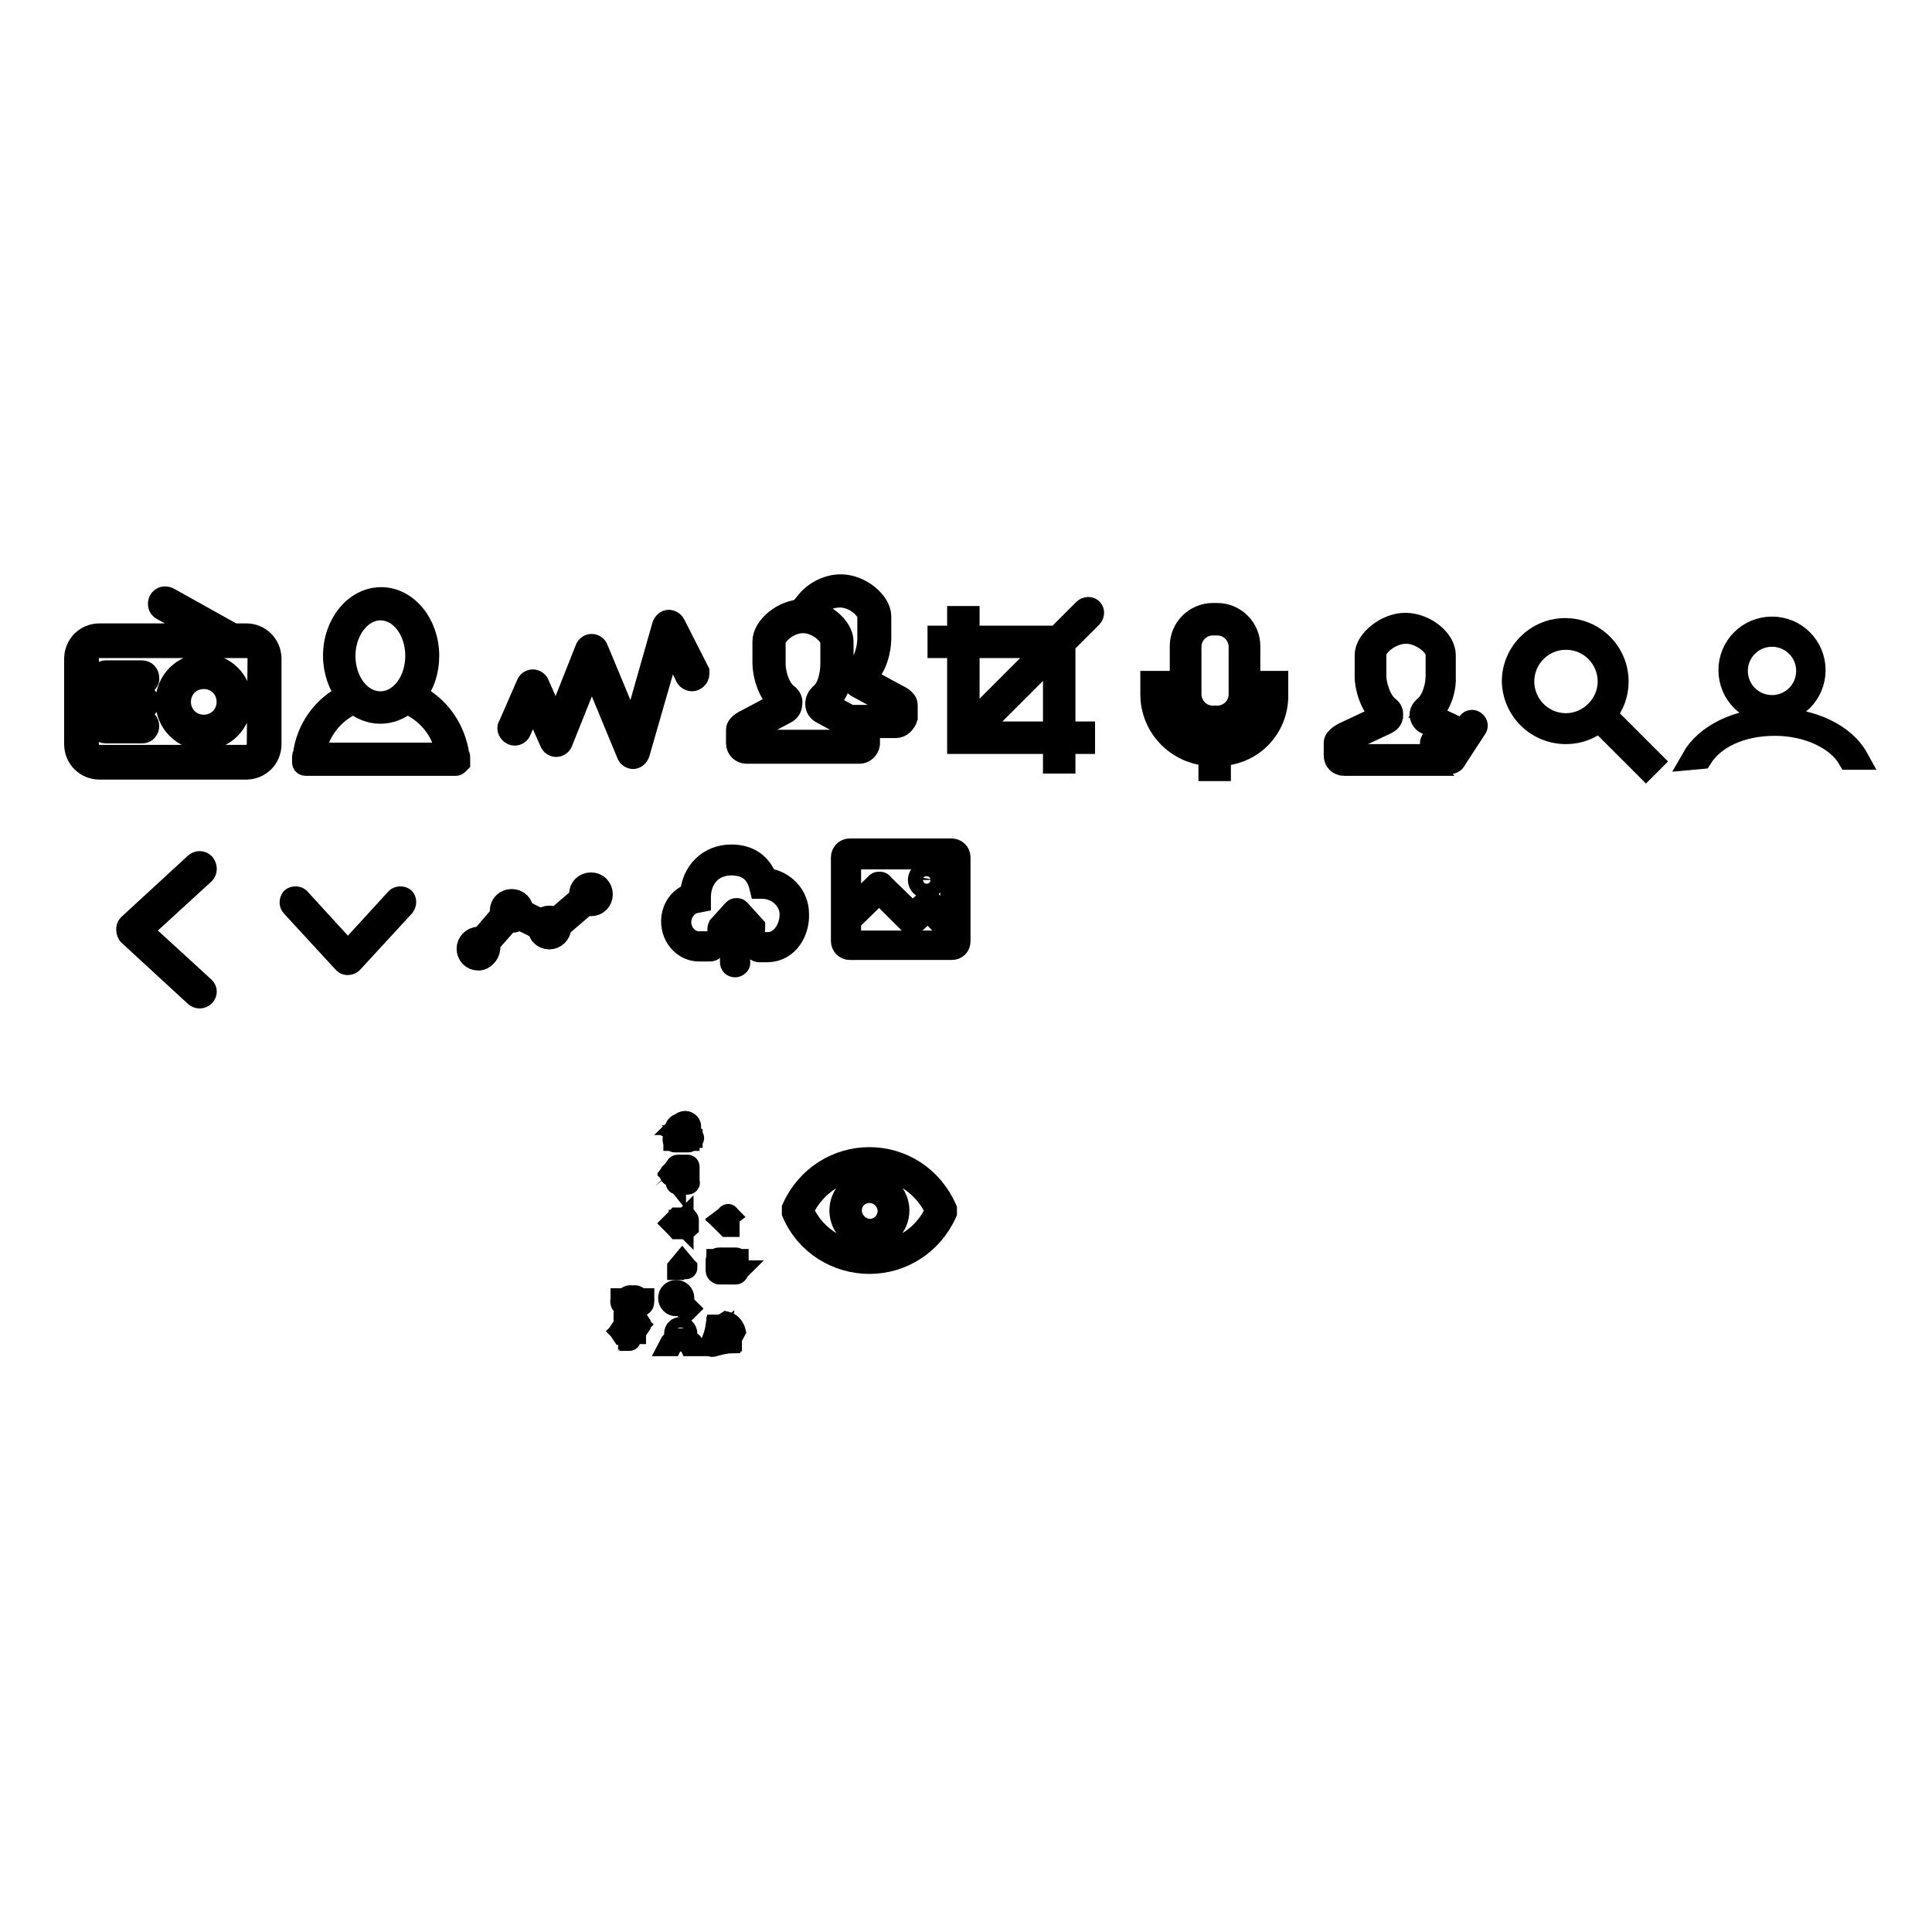 <?xml version="1.0" encoding="utf-8"?>
<!-- Svg Vector Icons : http://www.onlinewebfonts.com/icon -->
<!DOCTYPE svg PUBLIC "-//W3C//DTD SVG 1.1//EN" "http://www.w3.org/Graphics/SVG/1.1/DTD/svg11.dtd">
<svg version="1.1" xmlns="http://www.w3.org/2000/svg" xmlns:xlink="http://www.w3.org/1999/xlink" x="0px" y="0px" viewBox="0 0 256 256" enable-background="new 0 0 256 256" xml:space="preserve">
<g><g><path stroke-width="3" fill-opacity="0" stroke="#000000"  d="M30.9,84.1h1.7c1.8,0,3.2,1.4,3.2,3.2v11.3c0,1.8-1.4,3.2-3.2,3.2H13.2c-1.8,0-3.2-1.4-3.2-3.2V87.3c0-1.8,1.4-3.2,3.2-3.2h14.5l-6.2-3.4c-0.4-0.2-0.5-0.7-0.3-1.1c0.2-0.4,0.7-0.5,1.1-0.3L30.9,84.1L30.9,84.1z M34.3,87.3c0-0.9-0.7-1.6-1.6-1.6H13.2c-0.9,0-1.6,0.7-1.6,1.6v11.3c0,0.9,0.7,1.6,1.6,1.6h19.4c0.9,0,1.6-0.7,1.6-1.6L34.3,87.3L34.3,87.3z M27,97.9c-2.7,0-4.9-2.2-4.9-4.9c0-2.7,2.2-4.9,4.9-4.9c2.7,0,4.9,2.2,4.9,4.9C31.8,95.7,29.7,97.9,27,97.9L27,97.9z M27,89.8c-1.8,0-3.2,1.4-3.2,3.2s1.4,3.2,3.2,3.2c1.8,0,3.2-1.4,3.2-3.2C30.2,91.2,28.8,89.8,27,89.8L27,89.8z M18.9,97H14c-0.5,0-0.8-0.4-0.8-0.8s0.4-0.8,0.8-0.8h4.8c0.5,0,0.8,0.4,0.8,0.8S19.3,97,18.9,97L18.9,97z M18.9,93.8H14c-0.5,0-0.8-0.4-0.8-0.8c0-0.5,0.4-0.8,0.8-0.8h4.8c0.5,0,0.8,0.4,0.8,0.8C19.7,93.5,19.3,93.8,18.9,93.8L18.9,93.8z M18.9,90.6H14c-0.5,0-0.8-0.4-0.8-0.8c0-0.5,0.4-0.8,0.8-0.8h4.8c0.5,0,0.8,0.4,0.8,0.8C19.7,90.2,19.3,90.6,18.9,90.6L18.9,90.6z"/><path stroke-width="3" fill-opacity="0" stroke="#000000"  d="M60.4,101.3H40.5c-0.2,0-0.3-0.1-0.3-0.3v-0.7c0-0.1,0-0.2,0.1-0.2c0.4-3.5,2.6-6.5,5.7-8c-1-1.3-1.7-3.2-1.7-5.2c0-4.2,2.8-7.6,6.2-7.6s6.2,3.4,6.2,7.6c0,2-0.6,3.8-1.7,5.2c3.1,1.5,5.2,4.5,5.7,8c0.1,0.1,0.1,0.1,0.1,0.2v0.7C60.7,101.1,60.6,101.3,60.4,101.3L60.4,101.3z M55.2,86.9c0-3.4-2.1-6.2-4.8-6.2c-2.6,0-4.8,2.8-4.8,6.2c0,3.4,2.1,6.2,4.8,6.2C53.1,93.1,55.2,90.3,55.2,86.9L55.2,86.9z M53.9,93.1c-1,0.8-2.2,1.3-3.5,1.3c-1.3,0-2.5-0.5-3.5-1.3c-2.8,1.2-4.8,3.8-5.3,6.8h17.6C58.8,96.8,56.7,94.3,53.9,93.1L53.9,93.1z"/><path stroke-width="3" fill-opacity="0" stroke="#000000"  d="M92.5,89.3c0,0.4-0.4,0.8-0.8,0.8c-0.3,0-0.6-0.2-0.7-0.4l0,0l-2.2-4.5l-4.2,14.6l0,0c-0.1,0.3-0.4,0.6-0.7,0.6c-0.3,0-0.6-0.2-0.7-0.5l0,0l-4.8-11.6l-4,10l0,0c-0.1,0.3-0.4,0.5-0.7,0.5c-0.3,0-0.6-0.2-0.7-0.5l0,0l0,0l0,0l-2.4-5.4l-1.7,3.9l0,0l0,0l0,0c-0.1,0.3-0.4,0.5-0.7,0.5c-0.4,0-0.8-0.4-0.8-0.8c0-0.1,0-0.2,0.1-0.3l0,0l2.4-5.5l0,0l0,0l0,0c0.1-0.3,0.4-0.5,0.7-0.5s0.6,0.2,0.7,0.5l0,0v0l0,0l2.4,5.4l4-10.1l0,0c0.1-0.3,0.4-0.5,0.7-0.5c0.3,0,0.6,0.2,0.7,0.5l0,0l4.7,11.3l4.1-14.4h0c0.1-0.3,0.4-0.6,0.7-0.6c0.3,0,0.6,0.2,0.7,0.4l0,0l3.2,6.3l0,0C92.5,89.1,92.5,89.2,92.5,89.3L92.5,89.3z"/><path stroke-width="3" fill-opacity="0" stroke="#000000"  d="M113.9,99.7h-15c-0.6,0-1.2-0.5-1.2-1.2v-1.8c0-0.7,1.2-1.2,1.2-1.2l4.5-2.4c-1.6-1.3-2.2-3.9-2.2-5.2v-2.9c0-1.9,2.6-4.1,5.2-4.1s5.2,2.2,5.2,4.1V88c0,1.4-0.4,3.9-2.1,5.2l4.4,2.4c0,0,1.2,0.5,1.2,1.2v1.8C115,99.2,114.5,99.7,113.9,99.7L113.9,99.7z M113.7,97.1c-0.1-0.1-0.2-0.1-0.3-0.2c0,0-0.1,0-0.1-0.1l-4.4-2.4c-0.4-0.2-0.7-0.6-0.7-1.1c0-0.5,0.2-0.9,0.5-1.2c1.2-0.9,1.5-3,1.5-4.1v-2.9c0-1-1.8-2.7-3.8-2.7c-2,0-3.8,1.7-3.8,2.7v2.9c0,1.1,0.5,3.2,1.7,4.1c0.4,0.3,0.6,0.7,0.5,1.2c0,0.5-0.3,0.9-0.7,1.1l-4.5,2.4c0,0-0.1,0-0.1,0c-0.1,0-0.2,0.1-0.3,0.2v1.2h14.5V97.1L113.7,97.1z M118.7,96.3h-2.3c-0.2-0.6-0.3-1.1-0.7-1.4h2.8v-1.2c-0.1-0.1-0.2-0.1-0.3-0.2c0,0-0.1,0-0.1-0.1l-4.4-2.4c-0.4-0.2-0.7-0.6-0.7-1.1c0-0.5,0.2-0.9,0.5-1.2c1.2-0.9,1.6-3,1.6-4.1v-2.9c0-1-1.8-2.7-3.8-2.7c-1,0-1.9,0.3-2.6,0.9c-0.6-0.2-1.2-0.2-1.7-0.2c1-1.2,2.7-2.1,4.4-2.1c2.6,0,5.2,2.2,5.2,4.1v2.9c0,1.4-0.5,3.9-2.1,5.2l4.4,2.4c0,0,1.2,0.5,1.2,1.2v1.7C119.9,95.7,119.4,96.3,118.7,96.3L118.7,96.3z"/><path stroke-width="3" fill-opacity="0" stroke="#000000"  d="M144.6,81.7L144.6,81.7L144.6,81.7L144.6,81.7l-3.6,3.6v11.8h2.6v1.3H141v2.6h-1.3v-2.6H127V85.7h-2.6v-1.3h2.6v-2.6h1.3v2.6h11.8l3.6-3.6l0,0c0.1-0.1,0.3-0.2,0.5-0.2c0.4,0,0.6,0.3,0.6,0.6C144.8,81.4,144.7,81.6,144.6,81.7L144.6,81.7z M128.3,85.7v10.5l10.5-10.5H128.3L128.3,85.7z M139.7,86.6l-10.5,10.5h10.5V86.6L139.7,86.6z"/><path stroke-width="3" fill-opacity="0" stroke="#000000"  d="M161.6,100v2h-1.3v-2c-4.3-0.2-7.7-3.7-7.7-8v-1.6h1.2V92c0,3.8,3,6.8,6.8,6.8h0.6c3.8,0,6.8-3,6.8-6.8v-1.6h1.2V92C169.3,96.4,165.9,99.9,161.6,100L161.6,100z M161.3,96.2h-0.6c-2.3,0-4.2-1.9-4.2-4.2v-6.4c0-2.3,1.9-4.2,4.2-4.2h0.6c2.3,0,4.2,1.9,4.2,4.2V92C165.5,94.3,163.6,96.2,161.3,96.2L161.3,96.2z M164.3,85.7c0-1.6-1.3-3-3-3h-0.6c-1.6,0-3,1.3-3,3v6.3c0,1.6,1.3,3,3,3h0.6c1.6,0,3-1.3,3-3V85.7L164.3,85.7z"/><path stroke-width="3" fill-opacity="0" stroke="#000000"  d="M189.4,94.7l3.2,1.5l-0.7,1l-2.9-1.4c-0.4-0.2-0.6-0.5-0.7-0.9s0.1-0.8,0.4-1.1c1.3-1,1.7-3.1,1.7-4.2v-2.9c0-1.2-2.1-2.9-4.1-2.9c-2,0-4.1,1.7-4.1,2.9v2.9c0,1.1,0.6,3.3,1.8,4.2c0.3,0.2,0.5,0.6,0.4,1.1c0,0.4-0.3,0.7-0.7,0.9l-5.1,2.4c-0.1,0.1-0.5,0.2-0.5,0.7v1.2h10.7l0.9,1.2h-11.6c-0.7,0-1.2-0.5-1.2-1.2v-1.7c0-0.6,1.2-1.2,1.2-1.2l5.1-2.4c-1.6-1.3-2.2-3.9-2.2-5.1v-2.9c0-1.9,2.7-4.1,5.2-4.1c2.6,0,5.2,2.1,5.2,4.1v2.9C191.5,90.9,191,93.4,189.4,94.7L189.4,94.7z M195.5,96.5l-2.8,4.3c-0.2,0.3-0.6,0.3-0.8,0.1c-0.2-0.2-0.3-0.6-0.1-0.8l2.8-4.3c0.2-0.3,0.6-0.3,0.8-0.1C195.7,95.9,195.7,96.3,195.5,96.5L195.5,96.5z M192.6,100.9c-0.2,0.2-0.6,0.2-0.8,0l-2-2c-0.2-0.2-0.2-0.6,0-0.8c0.2-0.2,0.6-0.2,0.8,0l2,2C192.9,100.3,192.9,100.7,192.6,100.9L192.6,100.9z"/><path stroke-width="3" fill-opacity="0" stroke="#000000"  d="M207.5,97.1c1.7,0,3.2-0.6,4.4-1.6l6.2,6.2l0.8-0.8l-6.2-6.2c1-1.2,1.6-2.7,1.6-4.4c0-3.8-3.1-6.9-6.9-6.9c-3.8,0-6.9,3.1-6.9,6.9C200.6,94.1,203.7,97.1,207.5,97.1L207.5,97.1z M207.5,84.6c3.2,0,5.7,2.6,5.7,5.7s-2.6,5.7-5.7,5.7c-3.2,0-5.7-2.6-5.7-5.7S204.3,84.6,207.5,84.6L207.5,84.6z"/><path stroke-width="3" fill-opacity="0" stroke="#000000"  d="M234.8,94.4c-3.1,0-5.6-2.5-5.6-5.6c0-3.1,2.5-5.6,5.6-5.6c3.1,0,5.6,2.5,5.6,5.6C240.4,91.9,237.9,94.4,234.8,94.4L234.8,94.4z M234.8,84.2c-2.6,0-4.7,2.1-4.7,4.7s2.1,4.7,4.7,4.7c2.6,0,4.7-2.1,4.7-4.7S237.4,84.2,234.8,84.2L234.8,84.2z M245,100.5c-1.5-2.6-5.4-4.5-9.8-4.5c-4.5,0-8.1,1.7-9.8,4.4l-1.1,0.1c1.7-3,5.9-5.2,10.9-5.2c4.9,0,9.2,2.1,10.9,5.2C246,100.5,245,100.5,245,100.5L245,100.5z"/><path stroke-width="3" fill-opacity="0" stroke="#000000"  d="M27,115.7l-8.3,7.6l8.3,7.6c0.3,0.3,0.3,0.7,0,1c-0.3,0.3-0.8,0.3-1.1,0l-8.8-8.1c-0.1-0.1-0.2-0.4-0.2-0.6s0-0.4,0.2-0.6l8.8-8.1c0.3-0.3,0.8-0.3,1.1,0C27.3,114.9,27.3,115.4,27,115.7L27,115.7z"/><path stroke-width="3" fill-opacity="0" stroke="#000000"  d="M53.5,120l-6.9,7.5c-0.1,0.1-0.3,0.2-0.5,0.2c-0.2,0-0.3,0-0.5-0.2l-6.9-7.5c-0.2-0.2-0.2-0.6,0-0.9c0.2-0.2,0.7-0.2,0.9,0l6.5,7.1l6.5-7.1c0.2-0.2,0.7-0.2,0.9,0C53.7,119.3,53.7,119.7,53.5,120L53.5,120z"/><path stroke-width="3" fill-opacity="0" stroke="#000000"  d="M78.5,119.1l-5.5,4.7l-5-2.5l-4.3,4.9c-0.1,0.1-0.3,0.2-0.4,0.2c-0.1,0-0.3,0-0.4-0.1c-0.2-0.2-0.3-0.6-0.1-0.8l4.8-5.6l5.2,2.6l4.9-4.2c0.2-0.2,0.6-0.2,0.8,0.1C78.8,118.5,78.7,118.9,78.5,119.1L78.5,119.1z M72.8,124.3c-0.8,0-1.4-0.6-1.4-1.4s0.6-1.4,1.4-1.4c0.8,0,1.4,0.6,1.4,1.4S73.5,124.3,72.8,124.3L72.8,124.3z M78.3,119.9c-0.8,0-1.4-0.6-1.4-1.4c0-0.8,0.6-1.4,1.4-1.4c0.8,0,1.4,0.6,1.4,1.4C79.7,119.3,79.1,119.9,78.3,119.9L78.3,119.9z M67.8,122.1c-0.8,0-1.4-0.6-1.4-1.4c0-0.8,0.6-1.4,1.4-1.4c0.8,0,1.4,0.6,1.4,1.4C69.2,121.5,68.6,122.1,67.8,122.1L67.8,122.1z M63.4,127.1c-0.8,0-1.4-0.6-1.4-1.4c0-0.7,0.6-1.4,1.4-1.4c0.7,0,1.4,0.6,1.4,1.4C64.7,126.4,64.1,127.1,63.4,127.1L63.4,127.1z"/><path stroke-width="3" fill-opacity="0" stroke="#000000"  d="M101.8,126h-1.2c-0.3,0-0.5-0.2-0.5-0.5c0-0.3,0.2-0.5,0.5-0.5h1.2c1.8,0,3-2,3-3.8c0-2-1.7-3.5-3.6-3.6h-0.4l-0.1-0.4c-0.5-1.7-1.7-2.7-3.8-2.7c-2.6,0-4.2,1.9-4.2,4.4l0,0l0,0.5l-0.5,0.1c-1.2,0.2-2.1,1.4-2.1,2.7c0,1.5,1.2,2.7,2.5,2.7h1.5c0.3,0,0.5,0.2,0.5,0.5c0,0.3-0.2,0.5-0.5,0.5h-1.5c-1.9,0-3.5-1.7-3.5-3.8c0-1.7,1-3.1,2.5-3.6c0.2-2.9,2.3-5.1,5.3-5.1c2.4,0,3.9,1.2,4.6,3.1c2.4,0.3,4.2,2.2,4.2,4.6C105.8,123.4,104.4,125.9,101.8,126L101.8,126z M99.8,123.4l-0.1,0.1c-0.1,0.1-0.4,0.1-0.5,0l-1.7-1.8l-1.6,1.8c-0.1,0.1-0.4,0.2-0.5,0l-0.1-0.1c-0.1-0.1-0.1-0.4,0-0.6l1.9-2.1l0,0l0.1-0.1c0.1-0.1,0.2-0.1,0.3-0.1c0.1,0,0.2,0,0.3,0.1l0.1,0.1l0,0l1.9,2.1C99.9,123.1,99.9,123.3,99.8,123.4L99.8,123.4z M97.4,128c-0.3,0-0.5-0.2-0.5-0.5v-5.7c0-0.3,0.2-0.5,0.5-0.5s0.5,0.2,0.5,0.5v5.7C98,127.7,97.7,128,97.4,128L97.4,128z"/><path stroke-width="3" fill-opacity="0" stroke="#000000"  d="M126.1,125.7h-13.5c-0.5,0-1-0.4-1-1v-11.1c0-0.5,0.4-1,1-1h13.5c0.5,0,1,0.4,1,1v11.1C127.1,125.3,126.7,125.7,126.1,125.7L126.1,125.7z M126.1,113.7h-13.5v11.1h13.5V113.7L126.1,113.7z M122.8,117.6c-0.5,0-1-0.4-1-1c0-0.5,0.4-1,1-1c0.5,0,1,0.4,1,1C123.7,117.1,123.3,117.6,122.8,117.6L122.8,117.6z M126.8,123.9c-0.1,0.1-0.2,0.1-0.3,0.1c-0.1,0-0.2,0-0.3-0.1l-3.2-3.3l-1.8,1.6c-0.2,0.2-0.5,0.2-0.7,0l-4-4l-3.9,3.8c-0.2,0.2-0.5,0.2-0.7,0c-0.2-0.2-0.2-0.5,0-0.7l4.3-4.2c0.1-0.1,0.2-0.1,0.4-0.1c0.1,0,0.3,0.1,0.3,0.2l4,3.9l1.8-1.6c0.2-0.1,0.5-0.1,0.6,0l3.5,3.6C126.9,123.4,126.9,123.7,126.8,123.9L126.8,123.9z"/><path stroke-width="3" fill-opacity="0" stroke="#000000"  d="M115.2,164.2c-2.1,0-3.8-1.7-3.8-3.8c0-2.1,1.7-3.8,3.8-3.8c2.1,0,3.8,1.7,3.8,3.8C119,162.5,117.3,164.2,115.2,164.2L115.2,164.2z M115.2,157.9c-1.4,0-2.5,1.1-2.5,2.5s1.2,2.6,2.6,2.6s2.5-1.2,2.5-2.6C117.7,159,116.6,157.9,115.2,157.9L115.2,157.9z M125.3,160.6C125.3,160.6,125.3,160.7,125.3,160.6c0,0.1,0,0.1,0,0.1c0,0,0,0,0,0c-1.9,4.2-5.9,6.6-10.1,6.6c-4.2,0-8.3-2.4-10.1-6.6c0,0,0,0,0,0c0,0,0,0,0,0c0,0,0-0.1,0-0.1c0,0,0-0.1,0-0.2c0,0,0-0.1,0-0.2c0,0,0-0.1,0-0.1c0,0,0,0,0,0c0,0,0,0,0,0c1.9-4.2,5.9-6.6,10.1-6.6s8.2,2.4,10.1,6.7c0,0,0,0,0,0l0,0c0,0,0,0.1,0,0.1c0,0,0,0.1,0,0.2C125.3,160.5,125.3,160.5,125.3,160.6L125.3,160.6z M115.2,154.7c-3.6,0-7.2,2-8.9,5.7c1.7,3.8,5.3,5.7,8.9,5.7c3.6,0,7.2-1.9,8.9-5.7C122.3,156.6,118.8,154.7,115.2,154.7L115.2,154.7z"/><path stroke-width="3" fill-opacity="0" stroke="#000000"  d="M84.5,173c-0.3,0-0.4-0.1-0.6-0.2c0,0-0.1-0.1-0.1-0.1c0,0-0.1-0.1-0.1-0.1l0,0c0,0,0,0,0,0c0,0-0.1,0-0.1,0.1c0,0-0.1,0.1-0.1,0.1l0,0c-0.1,0.1-0.3,0.2-0.5,0.2c-0.2,0-0.4-0.1-0.5-0.2c-0.1-0.1-0.2-0.3-0.1-0.5c0,0,0,0,0-0.1c0,0,0.1,0,0.1,0c0,0,0.1,0,0.2,0c0,0,0.1,0,0.2,0c0.1,0,0.2-0.1,0.2-0.2c0.1-0.1,0.2-0.2,0.4-0.2c0.1,0,0.2,0,0.3,0.1c0.1-0.1,0.2-0.1,0.3-0.1c0.2,0,0.3,0.1,0.4,0.2c0.1,0.1,0.1,0.2,0.2,0.2c0,0,0.1,0,0.2,0c0.1,0,0.2,0,0.2,0c0,0,0,0,0.1,0c0,0,0,0,0,0.1c0,0.2,0,0.4-0.1,0.5C85,172.9,84.8,173,84.5,173L84.5,173z M83.8,172.4L83.8,172.4L83.8,172.4L83.8,172.4c0.1,0,0.1,0.1,0.2,0.1c0,0,0.1,0,0.1,0.1c0.1,0.1,0.2,0.2,0.4,0.2c0.1,0,0.3-0.1,0.4-0.2c0-0.1,0.1-0.1,0.1-0.2c0,0-0.1,0-0.1,0c-0.1,0-0.1,0-0.2,0c-0.1,0-0.2-0.2-0.3-0.3c-0.1-0.1-0.2-0.2-0.3-0.2c-0.1,0-0.2,0.1-0.3,0.1c0,0,0,0-0.1,0l0,0c0,0,0,0-0.1,0c0-0.1-0.1-0.1-0.3-0.1c-0.1,0-0.2,0.1-0.2,0.2c-0.1,0.1-0.2,0.2-0.3,0.3c-0.1,0-0.1,0-0.2,0c0,0-0.1,0-0.1,0c0,0.1,0,0.2,0.1,0.2c0.1,0.1,0.2,0.2,0.4,0.2c0.2,0,0.3-0.1,0.4-0.2l0,0c0,0,0.1-0.1,0.1-0.1C83.6,172.5,83.6,172.4,83.8,172.4L83.8,172.4C83.7,172.4,83.7,172.4,83.8,172.4L83.8,172.4z"/><path stroke-width="3" fill-opacity="0" stroke="#000000"  d="M84.7,175.6l-0.2,0.3c0,0,0,0,0,0h-1.6c0,0-0.1,0-0.1-0.1v-0.6c0,0,0-0.1,0.1-0.1h1.6c0,0,0,0,0,0l0.2,0.3C84.7,175.5,84.7,175.5,84.7,175.6L84.7,175.6z M84.3,175.3h-1.5v0.4h1.5l0.2-0.2L84.3,175.3L84.3,175.3z M84.1,176.7h-1.6c0,0,0,0,0,0l-0.2-0.3c0,0,0-0.1,0-0.1l0.2-0.3c0,0,0,0,0,0h1.6c0,0,0.1,0,0.1,0.1L84.1,176.7C84.2,176.7,84.2,176.7,84.1,176.7L84.1,176.7z M84.1,176.2h-1.5l-0.2,0.2l0.2,0.2h1.5V176.2L84.1,176.2z M83.4,175.2L83.4,175.2L83.4,175.2c0-0.1,0-0.2,0.1-0.2c0,0,0.1,0,0.1,0.1v0.1H83.4L83.4,175.2z M83.4,176.1v-0.3l0,0h0.1v0.3H83.4L83.4,176.1z M83.4,177.5C83.4,177.5,83.4,177.5,83.4,177.5l-0.1-0.8h0.1L83.4,177.5C83.5,177.5,83.5,177.5,83.4,177.5L83.4,177.5z"/><path stroke-width="3" fill-opacity="0" stroke="#000000"  d="M91.2,151.2h-1.8c-0.1,0-0.1-0.1-0.1-0.1v-0.2c0-0.1,0.1-0.1,0.1-0.1l0.5-0.3c-0.2-0.2-0.3-0.5-0.3-0.6v-0.4c0-0.2,0.3-0.5,0.6-0.5c0.3,0,0.6,0.3,0.6,0.5v0.4c0,0.2,0,0.5-0.2,0.6l0.5,0.3c0,0,0.1,0,0.1,0.1v0.2C91.3,151.2,91.2,151.2,91.2,151.2L91.2,151.2z M91.1,150.9C91.1,150.9,91.1,150.9,91.1,150.9C91.1,150.9,91.1,150.9,91.1,150.9l-0.6-0.3c0,0-0.1-0.1-0.1-0.1c0,0,0-0.1,0.1-0.1c0.1-0.1,0.2-0.4,0.2-0.5v-0.4c0-0.1-0.2-0.3-0.5-0.3s-0.5,0.2-0.5,0.3v0.4c0,0.1,0,0.4,0.2,0.5c0,0,0.1,0.1,0.1,0.1c0,0,0,0.1-0.1,0.1l-0.5,0.3l0,0c0,0,0,0,0,0v0.1h1.8V150.9L91.1,150.9z M91.7,150.8h-0.3c0-0.1,0-0.1-0.1-0.2h0.3v-0.1c0,0,0,0,0,0c0,0,0,0,0,0l-0.5-0.3c0,0-0.1-0.1-0.1-0.1c0,0,0-0.1,0.1-0.1c0.1-0.1,0.2-0.4,0.2-0.5v-0.4c0-0.1-0.2-0.3-0.5-0.3c-0.1,0-0.2,0-0.3,0.1c-0.1,0-0.1,0-0.2,0c0.1-0.1,0.3-0.2,0.5-0.2c0.3,0,0.6,0.3,0.6,0.5v0.4c0,0.2-0.1,0.5-0.3,0.6l0.5,0.3c0,0,0.1,0,0.1,0.1v0.2C91.9,150.8,91.8,150.8,91.7,150.8L91.7,150.8z"/><path stroke-width="3" fill-opacity="0" stroke="#000000"  d="M89.1,155.6l0.3,0.3c0,0,0,0.1,0,0.1c0,0,0,0,0,0c0,0,0,0,0,0l-0.4-0.5l0.4-0.5c0,0,0.1,0,0.1,0s0,0.1,0,0.1L89.1,155.6L89.1,155.6z M90.4,155.7H89c0,0-0.1,0-0.1-0.1s0-0.1,0.1-0.1h1.4C90.5,155.5,90.5,155.6,90.4,155.7C90.5,155.7,90.5,155.7,90.4,155.7L90.4,155.7z M91.1,156.8h-1.3c-0.1,0-0.1-0.1-0.1-0.1V156h0.1v0.6c0,0,0,0.1,0.1,0.1H91c0,0,0.1,0,0.1-0.1v-1.9c0,0,0-0.1-0.1-0.1h-1.1c0,0-0.1,0-0.1,0.1v0.6h-0.1v-0.7c0-0.1,0.1-0.1,0.1-0.1h1.3c0.1,0,0.1,0.1,0.1,0.1v2.1C91.3,156.7,91.2,156.8,91.1,156.8L91.1,156.8z"/><path stroke-width="3" fill-opacity="0" stroke="#000000"  d="M90.9,162.7h-1.1l0,0c0,0,0,0,0,0l-0.6-0.6c0,0,0,0,0,0c0,0,0,0,0,0l0.6-0.6c0,0,0,0,0,0h1.1c0.1,0,0.2,0.1,0.2,0.2v0.9C91.1,162.6,91,162.7,90.9,162.7L90.9,162.7z M91,161.6c0-0.1,0-0.1-0.1-0.1h-1.1l-0.5,0.6l0.5,0.6h1.1c0.1,0,0.1,0,0.1-0.1V161.6L91,161.6z M90.4,162l0.1,0.1c0,0,0,0.1,0,0.1c0,0-0.1,0-0.1,0L90.4,162l-0.2,0.2c0,0-0.1,0-0.1,0c0,0,0-0.1,0-0.1l0.1-0.1l-0.1-0.1c0,0,0-0.1,0-0.1c0,0,0.1,0,0.1,0L90.4,162l0-0.2c0,0,0.1,0,0.1,0c0,0,0,0.1,0,0.1L90.4,162L90.4,162z"/><path stroke-width="3" fill-opacity="0" stroke="#000000"  d="M90.9,168l-0.5-0.6l0,0c0,0,0,0,0,0l-0.5,0.6c0,0,0,0,0,0.1c0,0,0,0,0.1,0l0.5-0.5L90.9,168C90.9,168.1,90.9,168.1,90.9,168C90.9,168.1,90.9,168.1,90.9,168L90.9,168z"/><path stroke-width="3" fill-opacity="0" stroke="#000000"  d="M89.6,172.9c0.2,0,0.4-0.1,0.6-0.2l0.8,0.8l0.1-0.1l-0.8-0.8c0.1-0.2,0.2-0.4,0.2-0.6c0-0.5-0.4-0.9-0.9-0.9c-0.5,0-0.9,0.4-0.9,0.9C88.7,172.5,89.1,172.9,89.6,172.9L89.6,172.9z M89.6,171.3c0.4,0,0.8,0.3,0.8,0.8c0,0.4-0.3,0.8-0.8,0.8s-0.8-0.3-0.8-0.8S89.2,171.3,89.6,171.3L89.6,171.3z"/><path stroke-width="3" fill-opacity="0" stroke="#000000"  d="M90.2,177.4c-0.4,0-0.7-0.3-0.7-0.7c0-0.4,0.3-0.7,0.7-0.7c0.4,0,0.7,0.3,0.7,0.7S90.6,177.4,90.2,177.4L90.2,177.4z M90.2,176c-0.3,0-0.6,0.3-0.6,0.6c0,0.3,0.3,0.6,0.6,0.6c0.3,0,0.6-0.3,0.6-0.6C90.8,176.3,90.5,176,90.2,176L90.2,176z M91.5,178.2c-0.2-0.4-0.7-0.6-1.3-0.6s-1.1,0.2-1.3,0.6h-0.1c0.2-0.4,0.8-0.7,1.5-0.7s1.2,0.3,1.5,0.7H91.5L91.5,178.2z"/><path stroke-width="3" fill-opacity="0" stroke="#000000"  d="M96.5,161.1l-0.7,0.6l0.7,0.6c0,0,0,0.1,0,0.1c0,0-0.1,0-0.1,0l-0.7-0.7c0,0,0,0,0,0s0,0,0,0L96.5,161.1C96.4,161,96.5,161,96.5,161.1C96.5,161,96.5,161.1,96.5,161.1L96.5,161.1z"/><path stroke-width="3" fill-opacity="0" stroke="#000000"  d="M97.5,168.7h-2.2c-0.1,0-0.3-0.2-0.3-0.3v-1.4c0-0.1,0.1-0.2,0.3-0.2h2.2c0.1,0,0.2,0.1,0.2,0.2v1.4C97.7,168.6,97.6,168.7,97.5,168.7L97.5,168.7z M97.5,168.4V167c0,0,0,0,0,0h0h-2.1c0,0-0.1,0-0.1,0v1.4c0,0,0.1,0.1,0.1,0.1h2.2C97.5,168.6,97.5,168.5,97.5,168.4L97.5,168.4z M97.7,167.1l-1.3,1c0,0,0,0,0,0s0,0,0,0l-1.3-1c0,0,0-0.1,0-0.1c0,0,0.1,0,0.1,0l1.2,1l1.2-1c0,0,0.1,0,0.1,0C97.7,167,97.7,167,97.7,167.1L97.7,167.1z"/><path stroke-width="3" fill-opacity="0" stroke="#000000"  d="M96.9,177.1c-0.1,0.3-0.1,0.7-0.1,0.7s-0.6,0.1-1.3,0.2c-0.5,0.1-1,0.3-1.1,0.3l0,0l0,0l0,0h0c0,0-0.1,0-0.1-0.1v0l0,0l0,0l0,0c0-0.1,0.2-0.7,0.4-1.2c0.2-0.6,0.3-1.3,0.3-1.3s0.4,0,0.7-0.1c0.3-0.1,0.6-0.3,0.6-0.3s0.4,0.1,0.6,0.4c0.3,0.3,0.4,0.7,0.4,0.7S97.1,176.8,96.9,177.1L96.9,177.1z M96.8,176c-0.2-0.2-0.4-0.3-0.6-0.3c-0.1,0-0.3,0.2-0.5,0.2c-0.2,0.1-0.5,0.1-0.6,0.1c0,0.2-0.1,0.7-0.3,1.3c-0.1,0.2-0.1,0.5-0.2,0.7l1-1c0-0.1-0.1-0.2-0.1-0.2c0-0.3,0.2-0.5,0.5-0.5c0.2,0,0.5,0.2,0.5,0.5c0,0.3-0.2,0.5-0.5,0.5c-0.1,0-0.2,0-0.2-0.1l-1,1c0.2-0.1,0.5-0.1,0.7-0.2c0.5-0.1,1-0.2,1.1-0.2c0-0.1,0-0.3,0.1-0.6c0.1-0.2,0.2-0.5,0.3-0.6C97,176.4,96.9,176.2,96.8,176L96.8,176z M95.8,176.6c0,0.1,0.1,0.3,0.3,0.3c0.1,0,0.3-0.1,0.3-0.3s-0.1-0.3-0.3-0.3C95.9,176.4,95.8,176.5,95.8,176.6L95.8,176.6z"/></g></g>
</svg>